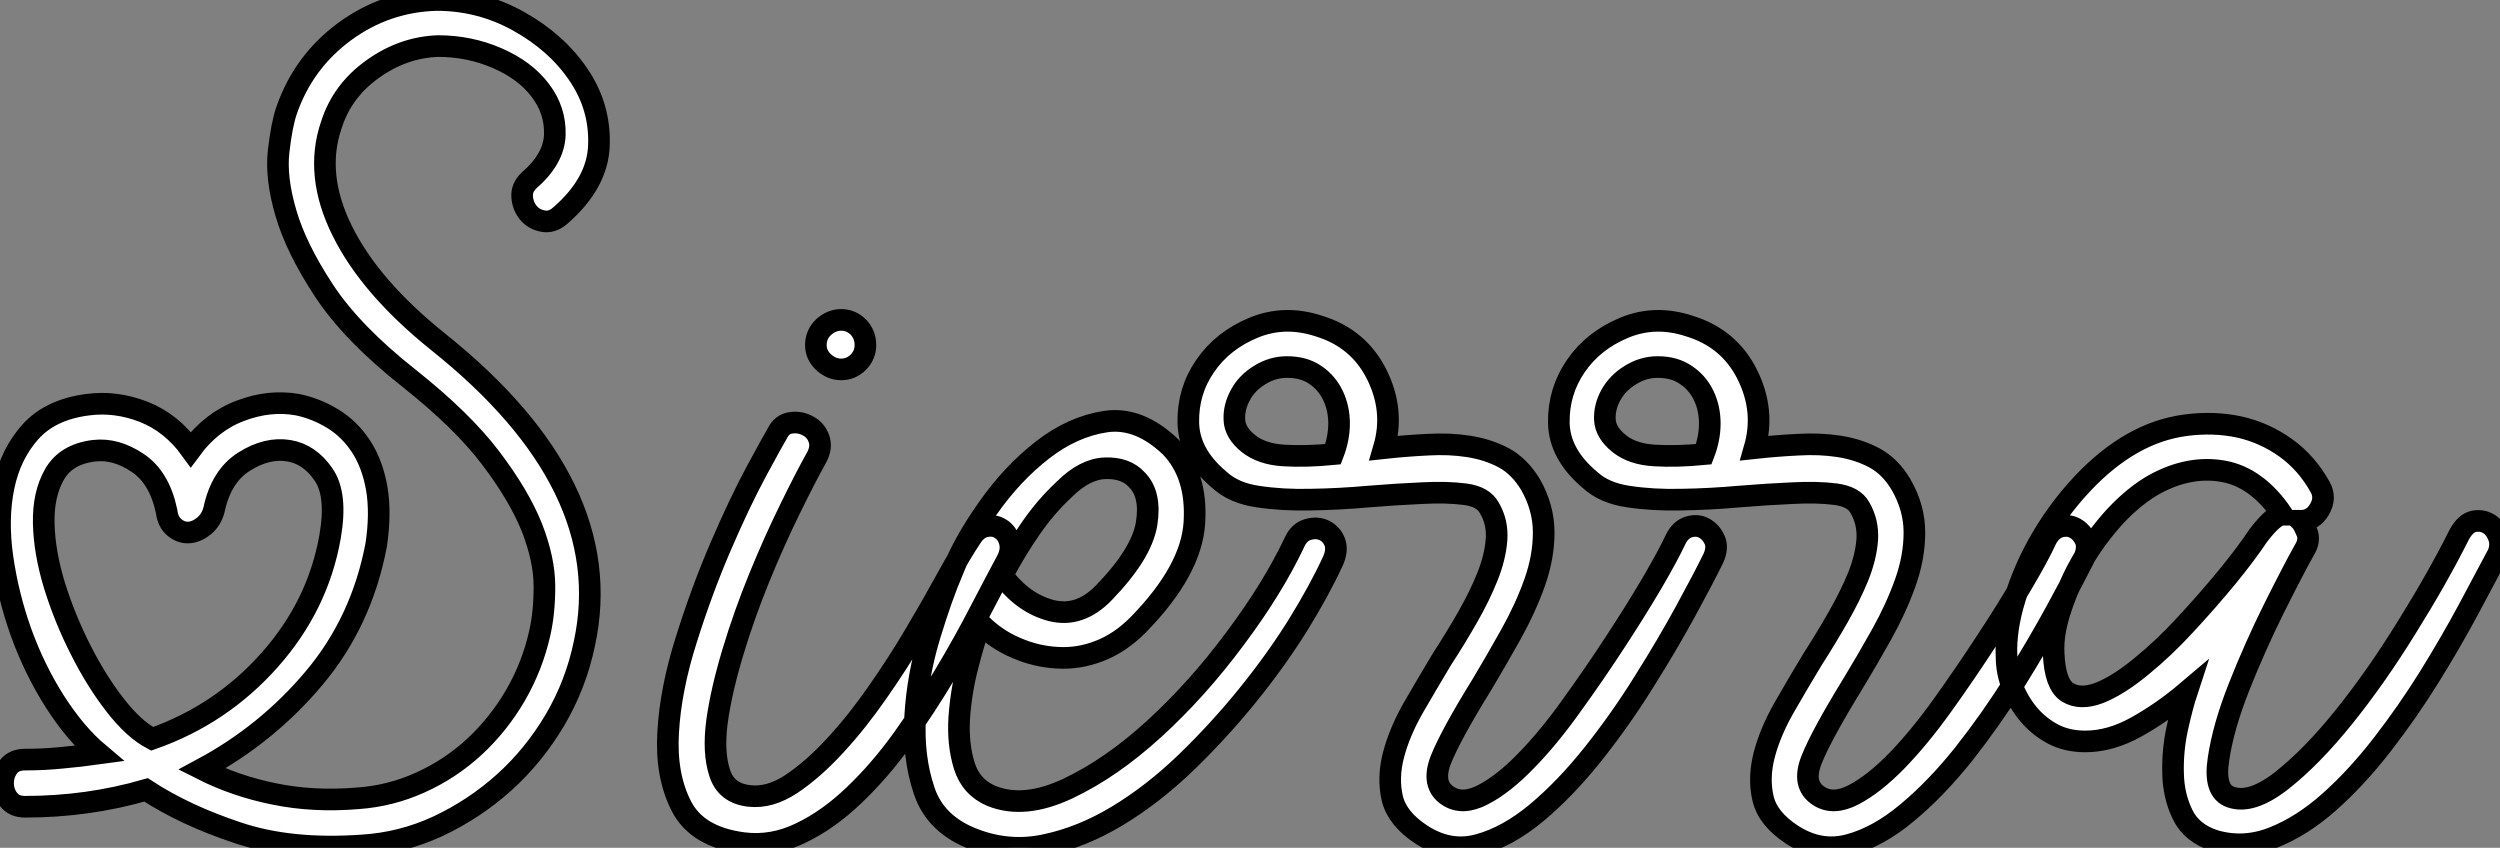 <?xml version="1.0" standalone="no"?>
<svg xmlns="http://www.w3.org/2000/svg" viewBox="0.248 -34.22 115.587 39.198"><rect x="0.248" y="-34.22" width="115.587" height="39.198" fill="#808080" stroke="none"/><path d="M1.40 3.08L1.40 3.08Q0.90 3.08 0.64 2.74Q0.39 2.41 0.39 1.99Q0.39 1.57 0.64 1.23Q0.90 0.90 1.40 0.90L1.40 0.90Q2.30 0.90 3.16 0.81Q4.03 0.73 4.82 0.62L4.82 0.62Q3.75-0.28 2.80-1.76Q1.85-3.25 1.23-4.96Q0.62-6.66 0.36-8.46Q0.11-10.25 0.42-11.73Q0.73-13.22 1.65-14.25Q2.58-15.29 4.31-15.51L4.31-15.51Q5.60-15.68 6.89-15.18Q8.18-14.67 9.07-13.44L9.07-13.44Q10.02-14.73 11.37-15.23Q12.71-15.74 14-15.51L14-15.51Q14.84-15.34 15.62-14.87Q16.41-14.39 16.94-13.58Q17.47-12.77 17.67-11.62Q17.86-10.47 17.64-9.02L17.64-9.02Q16.97-5.49 14.78-2.88Q12.60-0.28 9.58 1.34L9.58 1.34Q11.14 2.13 12.94 2.49Q14.73 2.86 16.80 2.69L16.80 2.69Q18.31 2.58 19.68 1.96Q21.06 1.34 22.18 0.31Q23.30-0.73 24.08-2.07Q24.86-3.42 25.20-4.93L25.20-4.93Q25.42-5.88 25.42-7.11Q25.42-8.34 24.84-9.83Q24.25-11.31 22.93-13.05Q21.62-14.78 19.15-16.74L19.15-16.74Q16.52-18.82 15.23-20.78Q13.94-22.74 13.47-24.36Q12.99-25.98 13.13-27.22Q13.27-28.45 13.50-29.12L13.50-29.12Q14.28-31.36 16.18-32.76Q18.09-34.16 20.44-34.22L20.44-34.22Q22.46-34.22 24.22-33.24Q25.98-32.26 26.99-30.77Q28-29.29 27.94-27.52Q27.89-25.76 26.15-24.25L26.15-24.25Q25.76-23.91 25.34-24.00Q24.92-24.08 24.67-24.39Q24.42-24.70 24.39-25.12Q24.36-25.54 24.70-25.87L24.70-25.87Q25.87-26.88 25.90-28Q25.93-29.12 25.23-30.04Q24.53-30.97 23.24-31.53Q21.95-32.09 20.50-32.09L20.50-32.09Q18.87-32.03 17.47-31.02Q16.07-30.02 15.57-28.45L15.57-28.45Q14.78-26.15 16.07-23.55Q17.36-20.94 20.50-18.42L20.50-18.42Q28.84-11.76 27.27-4.48L27.27-4.48Q26.88-2.58 25.90-0.92Q24.92 0.73 23.55 1.96Q22.18 3.19 20.50 3.98Q18.82 4.76 16.97 4.87L16.97 4.87Q13.66 5.10 11.23 4.28Q8.79 3.47 7 2.30L7 2.30Q4.31 3.08 1.40 3.08ZM7.95-10.58L7.95-10.58Q7.62-12.15 6.61-12.82Q5.60-13.50 4.59-13.38L4.59-13.38Q3.30-13.22 2.77-12.29Q2.24-11.37 2.27-10.02Q2.30-8.68 2.77-7.14Q3.25-5.60 3.98-4.17Q4.70-2.74 5.57-1.62Q6.44-0.50 7.28-0.06L7.28-0.06Q10.47-1.18 12.71-3.70Q14.95-6.22 15.51-9.41L15.51-9.41Q15.85-11.37 15.20-12.29Q14.56-13.22 13.61-13.38L13.61-13.38Q12.60-13.55 11.54-12.88Q10.47-12.21 10.14-10.64L10.14-10.64Q10.02-10.19 9.69-9.91Q9.35-9.63 8.99-9.60Q8.62-9.58 8.32-9.83Q8.01-10.08 7.95-10.58ZM34.61 4.76L34.61 4.76Q32.48 4.48 31.75 3.05Q31.02 1.62 31.14-0.36Q31.25-2.35 31.98-4.65Q32.70-6.94 33.57-8.96Q34.44-10.98 35.22-12.43Q36.01-13.89 36.18-14.17L36.18-14.17Q36.40-14.62 36.82-14.67Q37.24-14.73 37.60-14.53Q37.97-14.34 38.11-13.94Q38.25-13.55 38.02-13.10L38.02-13.10Q37.52-12.21 36.79-10.72Q36.06-9.24 35.36-7.53Q34.66-5.82 34.13-4.06Q33.60-2.30 33.40-0.87Q33.21 0.56 33.52 1.51Q33.82 2.46 34.89 2.58L34.89 2.58Q35.84 2.69 36.85 2.02Q37.86 1.34 38.86 0.25Q39.87-0.84 40.82-2.21Q41.78-3.58 42.59-4.96Q43.40-6.33 44.04-7.50Q44.69-8.68 45.14-9.35L45.14-9.35Q45.42-9.80 45.81-9.88Q46.20-9.97 46.51-9.77Q46.82-9.58 46.93-9.18Q47.04-8.79 46.82-8.34L46.82-8.34Q46.31-7.39 45.58-5.99Q44.86-4.59 43.96-3.08Q43.06-1.57 42-0.08Q40.94 1.40 39.73 2.55Q38.53 3.70 37.24 4.31Q35.95 4.93 34.61 4.76ZM40.26-18.26L40.26-18.26Q40.26-17.81 39.93-17.47Q39.59-17.14 39.14-17.14L39.14-17.14Q38.70-17.14 38.33-17.47Q37.97-17.81 37.97-18.26L37.97-18.26Q37.97-18.76 38.33-19.10Q38.70-19.43 39.14-19.43L39.14-19.43Q39.59-19.43 39.93-19.10Q40.26-18.76 40.26-18.26ZM45.30 4.59L45.30 4.59Q43.51 3.92 42.98 2.35Q42.45 0.78 42.56-1.09Q42.67-2.97 43.23-4.82Q43.79-6.66 44.30-7.84L44.30-7.84Q44.80-9.13 45.92-10.72Q47.04-12.32 48.44-13.41Q49.84-14.50 51.38-14.73Q52.92-14.95 54.38-13.55L54.38-13.55Q55.61-12.26 55.47-10.05Q55.33-7.84 52.86-5.32L52.86-5.32Q52.02-4.48 51.07-4.12Q50.12-3.75 49.14-3.81Q48.16-3.86 47.24-4.26Q46.31-4.65 45.58-5.38L45.58-5.38Q45.30-4.65 45.00-3.47Q44.69-2.30 44.60-1.06Q44.52 0.17 44.83 1.18Q45.14 2.18 46.09 2.58L46.09 2.58Q47.60 3.19 49.62 2.24Q51.63 1.29 53.62-0.53Q55.61-2.35 57.34-4.68Q59.08-7 60.09-9.13L60.09-9.13Q60.31-9.63 60.73-9.74Q61.15-9.86 61.49-9.69Q61.82-9.52 61.96-9.16Q62.10-8.79 61.88-8.29L61.88-8.29Q61.26-6.94 60.26-5.32Q59.25-3.70 57.93-2.07Q56.62-0.45 55.08 1.04Q53.54 2.52 51.91 3.50Q50.29 4.48 48.61 4.84Q46.93 5.21 45.30 4.59ZM46.59-7.62L46.59-7.62Q47.54-6.33 48.86-5.99Q50.18-5.66 51.30-6.83L51.30-6.83Q53.03-8.62 53.26-10.00Q53.48-11.37 52.81-12.04L52.81-12.04Q52.30-12.60 51.35-12.57Q50.40-12.54 49.45-11.59L49.45-11.59Q48.61-10.81 47.91-9.80Q47.21-8.79 46.59-7.62ZM65.97 4.37L65.97 4.37Q64.85 3.64 64.62 2.69Q64.40 1.74 64.68 0.67Q64.96-0.39 65.60-1.51Q66.25-2.63 66.92-3.75L66.92-3.75Q67.54-4.70 68.10-5.68Q68.66-6.66 69.02-7.56Q69.38-8.46 69.44-9.27Q69.50-10.08 69.10-10.75L69.10-10.75Q68.82-11.26 67.98-11.37Q67.14-11.48 66.00-11.42Q64.85-11.37 63.50-11.26Q62.16-11.14 60.84-11.12Q59.53-11.09 58.41-11.26Q57.29-11.42 56.62-12.04L56.62-12.04Q55.22-13.22 55.19-14.67Q55.16-16.13 55.97-17.30Q56.78-18.48 58.21-19.07Q59.64-19.66 61.21-19.15L61.21-19.15Q63.06-18.59 63.90-16.91Q64.74-15.23 64.23-13.50L64.23-13.50Q65.24-13.61 66.25-13.66Q67.26-13.72 68.15-13.58Q69.05-13.44 69.78-13.05Q70.50-12.66 71.01-11.82L71.01-11.82Q71.62-10.75 71.62-9.60Q71.62-8.46 71.20-7.28Q70.78-6.10 70.11-4.90Q69.44-3.70 68.77-2.58L68.77-2.58Q67.31-0.22 66.86 0.92Q66.42 2.07 67.20 2.58L67.20 2.58Q67.87 3.02 68.82 2.52Q69.78 2.02 70.81 0.95Q71.85-0.11 72.91-1.60Q73.98-3.08 74.93-4.54Q75.88-5.99 76.64-7.28Q77.39-8.57 77.73-9.30L77.73-9.30Q77.95-9.74 78.34-9.86Q78.74-9.97 79.04-9.80Q79.35-9.63 79.52-9.27Q79.69-8.90 79.46-8.40L79.46-8.40Q79.02-7.50 78.18-5.96Q77.34-4.42 76.27-2.72Q75.21-1.01 73.92 0.62Q72.63 2.24 71.29 3.36Q69.94 4.48 68.60 4.84Q67.26 5.21 65.97 4.37ZM59.75-17.25L59.75-17.25Q59.08-17.25 58.49-16.88Q57.90-16.52 57.60-15.96Q57.29-15.40 57.32-14.81Q57.34-14.22 57.96-13.72L57.96-13.72Q58.58-13.22 59.61-13.16Q60.65-13.10 61.88-13.22L61.88-13.22Q62.16-13.94 62.16-14.64Q62.16-15.34 61.88-15.93Q61.60-16.52 61.07-16.88Q60.54-17.25 59.75-17.25ZM83.10 4.37L83.10 4.37Q81.98 3.64 81.76 2.69Q81.54 1.74 81.82 0.67Q82.10-0.39 82.74-1.51Q83.38-2.63 84.06-3.75L84.06-3.75Q84.67-4.70 85.23-5.68Q85.79-6.66 86.16-7.56Q86.52-8.46 86.58-9.27Q86.63-10.08 86.24-10.75L86.24-10.75Q85.96-11.26 85.12-11.37Q84.28-11.48 83.13-11.42Q81.98-11.37 80.64-11.26Q79.30-11.14 77.98-11.12Q76.66-11.09 75.54-11.26Q74.42-11.42 73.75-12.04L73.75-12.04Q72.35-13.22 72.32-14.67Q72.30-16.13 73.11-17.30Q73.92-18.48 75.35-19.07Q76.78-19.66 78.34-19.15L78.34-19.15Q80.19-18.59 81.03-16.91Q81.87-15.23 81.37-13.50L81.37-13.50Q82.38-13.61 83.38-13.66Q84.39-13.72 85.29-13.58Q86.18-13.44 86.91-13.05Q87.64-12.66 88.14-11.82L88.14-11.82Q88.76-10.75 88.76-9.60Q88.76-8.46 88.34-7.28Q87.92-6.10 87.25-4.90Q86.58-3.70 85.90-2.58L85.90-2.58Q84.45-0.22 84 0.92Q83.55 2.07 84.34 2.58L84.34 2.58Q85.01 3.02 85.96 2.52Q86.91 2.02 87.95 0.95Q88.98-0.11 90.05-1.60Q91.11-3.08 92.06-4.54Q93.02-5.99 93.77-7.28Q94.53-8.57 94.86-9.30L94.86-9.30Q95.09-9.74 95.48-9.86Q95.87-9.97 96.18-9.80Q96.49-9.63 96.66-9.27Q96.82-8.90 96.60-8.40L96.60-8.40Q96.15-7.50 95.31-5.96Q94.47-4.42 93.41-2.72Q92.34-1.01 91.06 0.62Q89.77 2.24 88.42 3.36Q87.08 4.48 85.74 4.84Q84.39 5.21 83.10 4.37ZM76.89-17.25L76.89-17.25Q76.22-17.25 75.63-16.88Q75.04-16.52 74.73-15.96Q74.42-15.40 74.45-14.81Q74.48-14.22 75.10-13.72L75.10-13.72Q75.71-13.22 76.75-13.16Q77.78-13.10 79.02-13.22L79.02-13.22Q79.30-13.94 79.30-14.64Q79.30-15.34 79.02-15.93Q78.74-16.52 78.20-16.88Q77.67-17.25 76.89-17.25ZM96.66 0.06L96.66 0.06Q95.82 0.06 95.17-0.28Q94.53-0.62 94.05-1.18Q93.58-1.74 93.30-2.44Q93.02-3.14 93.02-3.86L93.02-3.86Q92.96-5.10 93.41-6.55Q93.86-8.01 94.67-9.38Q95.48-10.75 96.57-11.90Q97.66-13.05 98.84-13.72L98.84-13.72Q100.02-14.39 101.30-14.56Q102.59-14.73 103.77-14.48Q104.94-14.22 105.92-13.52Q106.90-12.82 107.52-11.70L107.52-11.70Q107.80-11.20 107.49-10.67Q107.18-10.14 106.62-10.14L106.62-10.14Q106.74-10.02 106.90-9.63Q107.07-9.24 106.79-8.79L106.79-8.79Q106.29-7.90 105.39-6.10Q104.50-4.31 103.77-2.46Q103.04-0.62 102.82 0.87Q102.59 2.35 103.38 2.63L103.38 2.63Q104.33 2.97 105.73 1.88Q107.13 0.78 108.61-1.06Q110.10-2.91 111.52-5.21Q112.95-7.50 113.96-9.52L113.96-9.52Q114.24-10.02 114.60-10.11Q114.97-10.19 115.28-10.02Q115.58-9.86 115.75-9.46Q115.92-9.07 115.75-8.62L115.75-8.62Q115.19-7.56 114.38-6.05Q113.57-4.54 112.56-2.91Q111.55-1.29 110.38 0.22Q109.20 1.74 107.94 2.86Q106.68 3.98 105.34 4.51Q103.99 5.04 102.65 4.65L102.65 4.65Q101.58 4.31 101.16 3.44Q100.74 2.58 100.72 1.54Q100.69 0.50 100.91-0.53Q101.14-1.57 101.36-2.24L101.36-2.24Q100.24-1.29 99.04-0.62Q97.83 0.06 96.66 0.06ZM99.85-11.82L99.85-11.82Q98.95-11.31 98.08-10.39Q97.22-9.46 96.57-8.37Q95.93-7.28 95.54-6.10Q95.14-4.93 95.20-3.98L95.20-3.98Q95.26-2.58 95.84-2.21Q96.43-1.85 97.30-2.18Q98.17-2.52 99.23-3.39Q100.30-4.26 101.30-5.35Q102.31-6.44 103.21-7.53Q104.10-8.62 104.66-9.46L104.66-9.46Q105.39-10.42 105.78-10.42L105.78-10.42Q104.61-12.15 103.04-12.43Q101.47-12.71 99.85-11.82Z" fill="white" stroke="black" transform="scale(1,1)"/></svg>